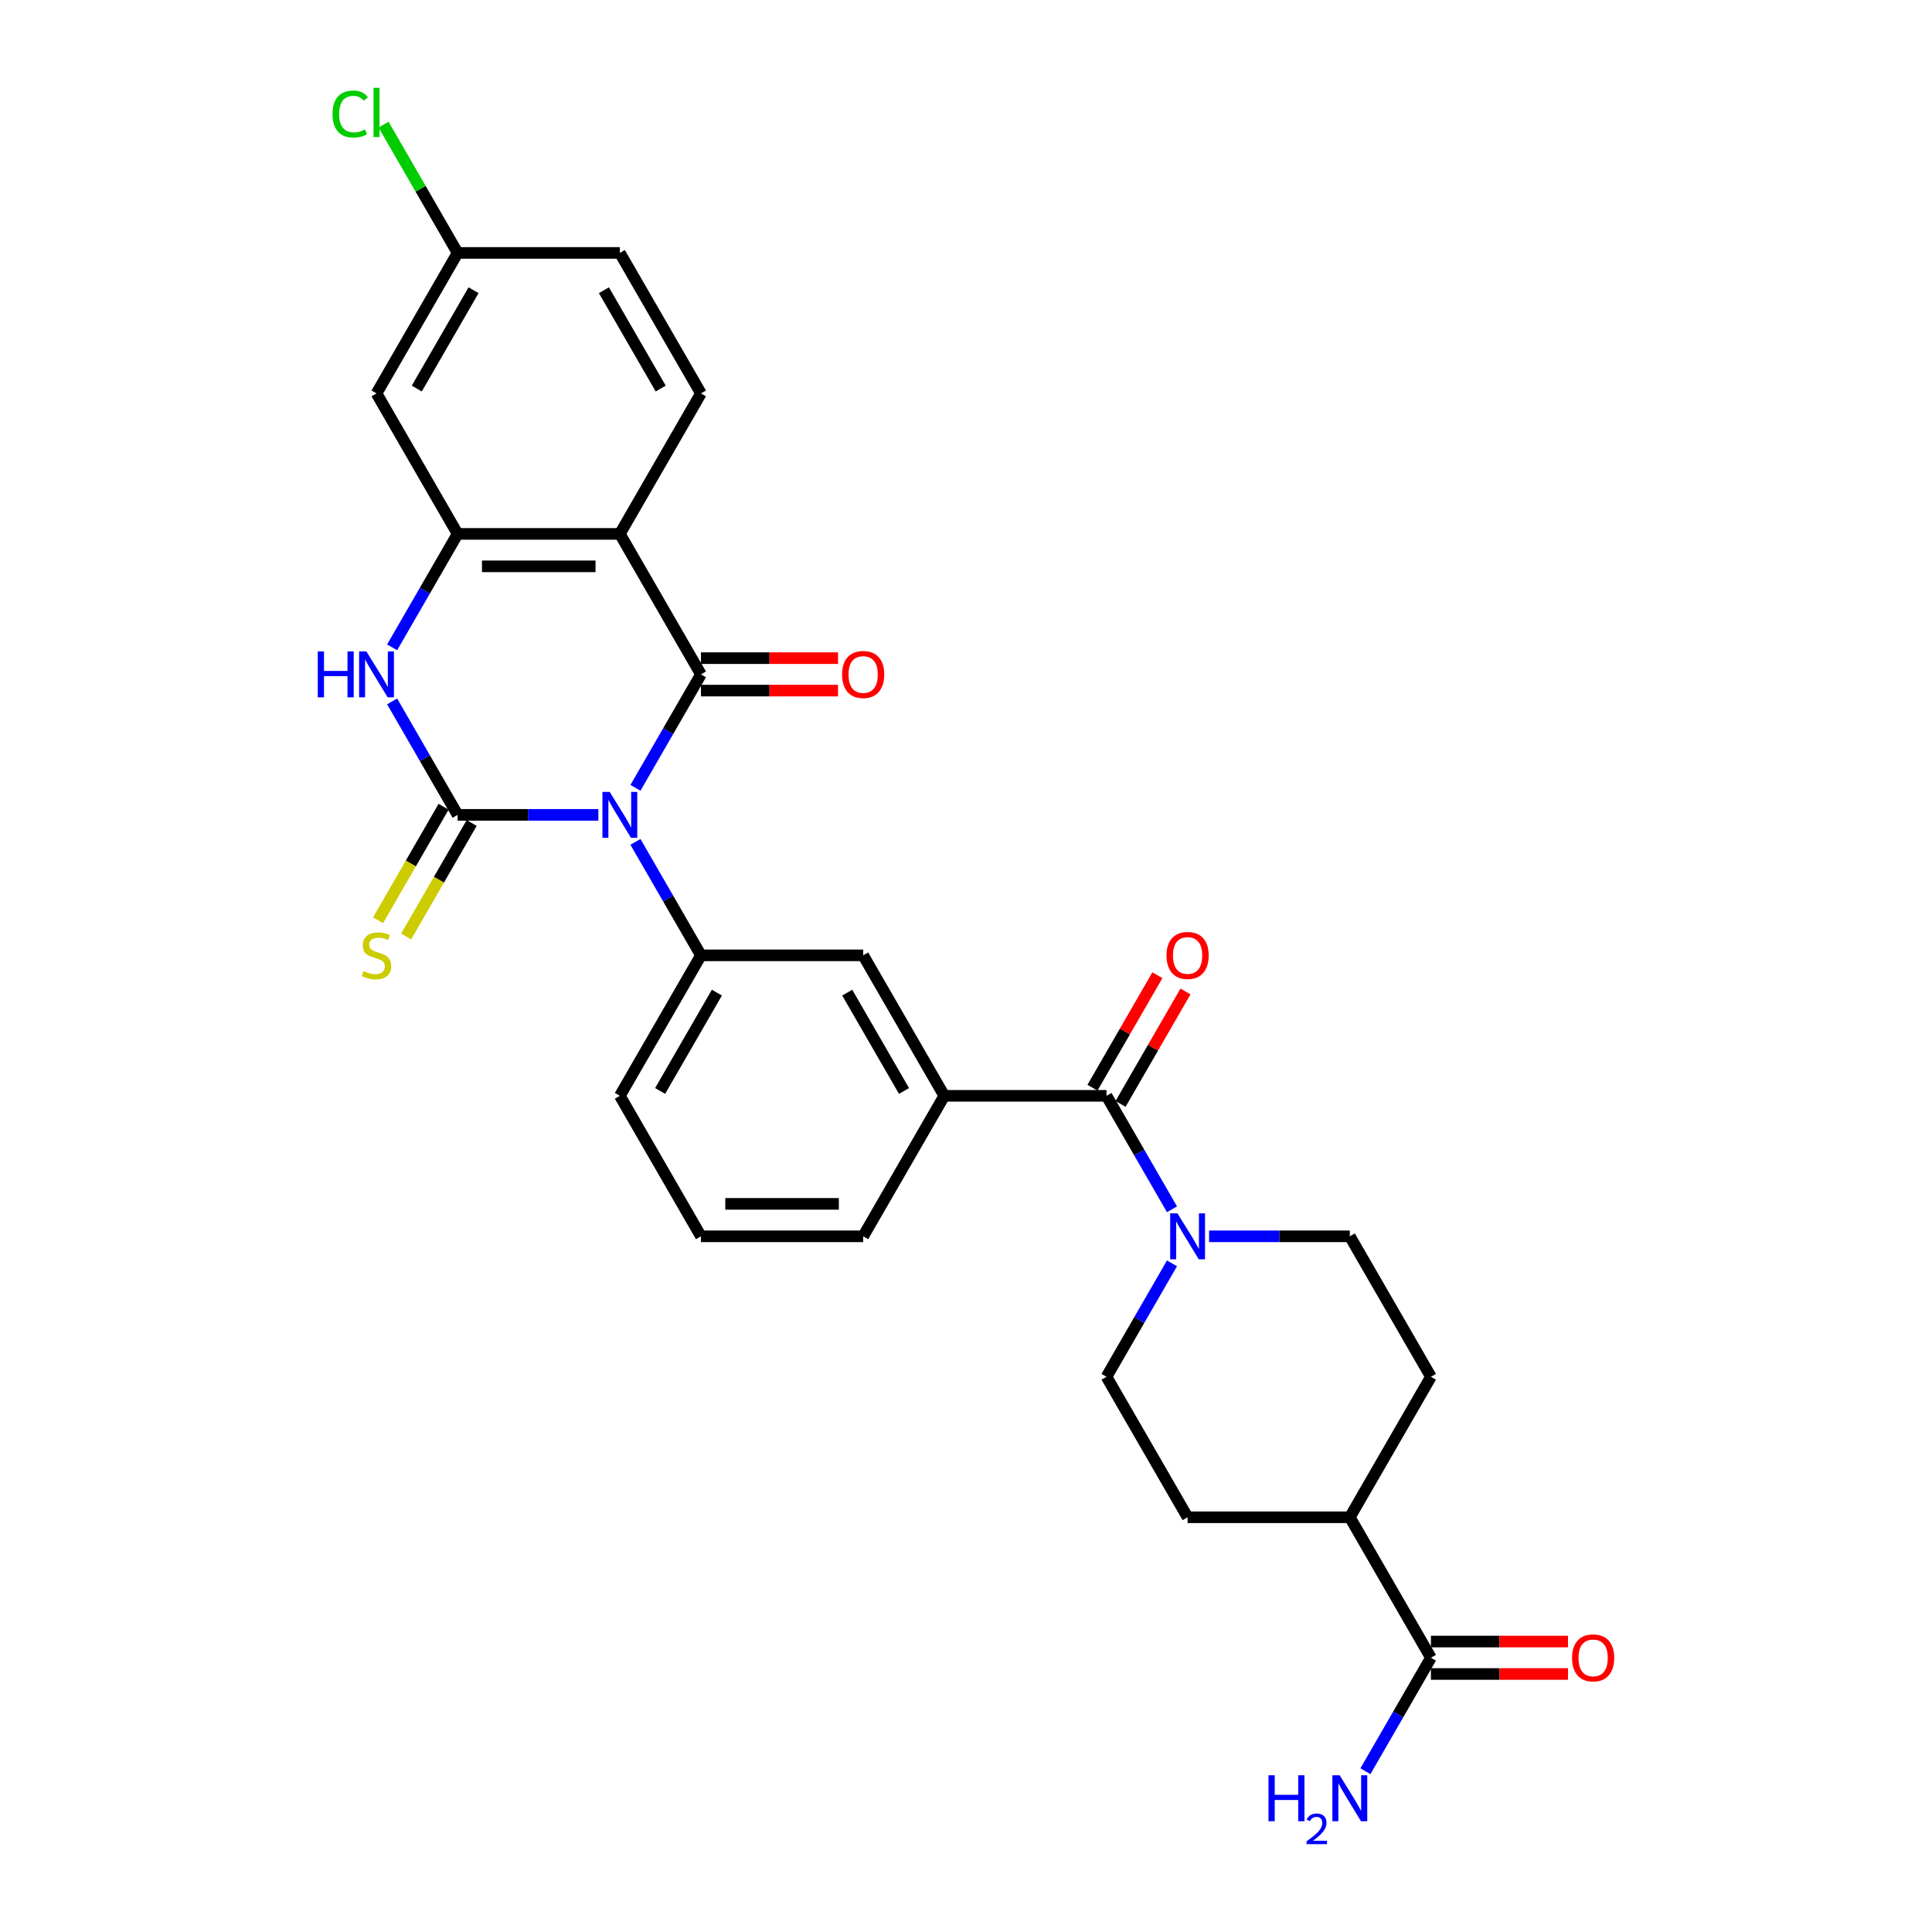 <?xml version='1.0' encoding='iso-8859-1'?>
<svg version='1.1' baseProfile='full'
              xmlns='http://www.w3.org/2000/svg'
                      xmlns:rdkit='http://www.rdkit.org/xml'
                      xmlns:xlink='http://www.w3.org/1999/xlink'
                  xml:space='preserve'
width='1000px' height='1000px' viewBox='0 0 1000 1000'>
<!-- END OF HEADER -->
<rect style='opacity:1.0;fill:#FFFFFF;stroke:none' width='1000' height='1000' x='0' y='0'> </rect>
<path class='bond-0' d='M 309.715,421.77 L 273.292,421.77' style='fill:none;fill-rule:evenodd;stroke:#0000FF;stroke-width:6px;stroke-linecap:butt;stroke-linejoin:miter;stroke-opacity:1' />
<path class='bond-0' d='M 273.292,421.77 L 236.869,421.77' style='fill:none;fill-rule:evenodd;stroke:#000000;stroke-width:6px;stroke-linecap:butt;stroke-linejoin:miter;stroke-opacity:1' />
<path class='bond-1' d='M 328.908,407.782 L 345.861,378.419' style='fill:none;fill-rule:evenodd;stroke:#0000FF;stroke-width:6px;stroke-linecap:butt;stroke-linejoin:miter;stroke-opacity:1' />
<path class='bond-1' d='M 345.861,378.419 L 362.813,349.056' style='fill:none;fill-rule:evenodd;stroke:#000000;stroke-width:6px;stroke-linecap:butt;stroke-linejoin:miter;stroke-opacity:1' />
<path class='bond-5' d='M 328.908,435.758 L 345.861,465.121' style='fill:none;fill-rule:evenodd;stroke:#0000FF;stroke-width:6px;stroke-linecap:butt;stroke-linejoin:miter;stroke-opacity:1' />
<path class='bond-5' d='M 345.861,465.121 L 362.813,494.484' style='fill:none;fill-rule:evenodd;stroke:#000000;stroke-width:6px;stroke-linecap:butt;stroke-linejoin:miter;stroke-opacity:1' />
<path class='bond-3' d='M 236.869,421.77 L 219.916,392.407' style='fill:none;fill-rule:evenodd;stroke:#000000;stroke-width:6px;stroke-linecap:butt;stroke-linejoin:miter;stroke-opacity:1' />
<path class='bond-3' d='M 219.916,392.407 L 202.964,363.044' style='fill:none;fill-rule:evenodd;stroke:#0000FF;stroke-width:6px;stroke-linecap:butt;stroke-linejoin:miter;stroke-opacity:1' />
<path class='bond-10' d='M 229.598,417.572 L 212.635,446.951' style='fill:none;fill-rule:evenodd;stroke:#000000;stroke-width:6px;stroke-linecap:butt;stroke-linejoin:miter;stroke-opacity:1' />
<path class='bond-10' d='M 212.635,446.951 L 195.673,476.331' style='fill:none;fill-rule:evenodd;stroke:#CCCC00;stroke-width:6px;stroke-linecap:butt;stroke-linejoin:miter;stroke-opacity:1' />
<path class='bond-10' d='M 244.14,425.968 L 227.178,455.348' style='fill:none;fill-rule:evenodd;stroke:#000000;stroke-width:6px;stroke-linecap:butt;stroke-linejoin:miter;stroke-opacity:1' />
<path class='bond-10' d='M 227.178,455.348 L 210.216,484.727' style='fill:none;fill-rule:evenodd;stroke:#CCCC00;stroke-width:6px;stroke-linecap:butt;stroke-linejoin:miter;stroke-opacity:1' />
<path class='bond-2' d='M 362.813,349.056 L 320.832,276.342' style='fill:none;fill-rule:evenodd;stroke:#000000;stroke-width:6px;stroke-linecap:butt;stroke-linejoin:miter;stroke-opacity:1' />
<path class='bond-14' d='M 362.813,357.452 L 398.287,357.452' style='fill:none;fill-rule:evenodd;stroke:#000000;stroke-width:6px;stroke-linecap:butt;stroke-linejoin:miter;stroke-opacity:1' />
<path class='bond-14' d='M 398.287,357.452 L 433.762,357.452' style='fill:none;fill-rule:evenodd;stroke:#FF0000;stroke-width:6px;stroke-linecap:butt;stroke-linejoin:miter;stroke-opacity:1' />
<path class='bond-14' d='M 362.813,340.66 L 398.287,340.66' style='fill:none;fill-rule:evenodd;stroke:#000000;stroke-width:6px;stroke-linecap:butt;stroke-linejoin:miter;stroke-opacity:1' />
<path class='bond-14' d='M 398.287,340.66 L 433.762,340.66' style='fill:none;fill-rule:evenodd;stroke:#FF0000;stroke-width:6px;stroke-linecap:butt;stroke-linejoin:miter;stroke-opacity:1' />
<path class='bond-4' d='M 320.832,276.342 L 236.869,276.342' style='fill:none;fill-rule:evenodd;stroke:#000000;stroke-width:6px;stroke-linecap:butt;stroke-linejoin:miter;stroke-opacity:1' />
<path class='bond-4' d='M 308.237,293.134 L 249.463,293.134' style='fill:none;fill-rule:evenodd;stroke:#000000;stroke-width:6px;stroke-linecap:butt;stroke-linejoin:miter;stroke-opacity:1' />
<path class='bond-12' d='M 320.832,276.342 L 362.813,203.628' style='fill:none;fill-rule:evenodd;stroke:#000000;stroke-width:6px;stroke-linecap:butt;stroke-linejoin:miter;stroke-opacity:1' />
<path class='bond-29' d='M 202.964,335.068 L 219.916,305.705' style='fill:none;fill-rule:evenodd;stroke:#0000FF;stroke-width:6px;stroke-linecap:butt;stroke-linejoin:miter;stroke-opacity:1' />
<path class='bond-29' d='M 219.916,305.705 L 236.869,276.342' style='fill:none;fill-rule:evenodd;stroke:#000000;stroke-width:6px;stroke-linecap:butt;stroke-linejoin:miter;stroke-opacity:1' />
<path class='bond-13' d='M 236.869,276.342 L 194.888,203.628' style='fill:none;fill-rule:evenodd;stroke:#000000;stroke-width:6px;stroke-linecap:butt;stroke-linejoin:miter;stroke-opacity:1' />
<path class='bond-9' d='M 362.813,494.484 L 446.776,494.484' style='fill:none;fill-rule:evenodd;stroke:#000000;stroke-width:6px;stroke-linecap:butt;stroke-linejoin:miter;stroke-opacity:1' />
<path class='bond-25' d='M 362.813,494.484 L 320.832,567.198' style='fill:none;fill-rule:evenodd;stroke:#000000;stroke-width:6px;stroke-linecap:butt;stroke-linejoin:miter;stroke-opacity:1' />
<path class='bond-25' d='M 371.059,513.787 L 341.672,564.687' style='fill:none;fill-rule:evenodd;stroke:#000000;stroke-width:6px;stroke-linecap:butt;stroke-linejoin:miter;stroke-opacity:1' />
<path class='bond-6' d='M 572.72,567.198 L 488.757,567.198' style='fill:none;fill-rule:evenodd;stroke:#000000;stroke-width:6px;stroke-linecap:butt;stroke-linejoin:miter;stroke-opacity:1' />
<path class='bond-7' d='M 572.72,567.198 L 589.673,596.56' style='fill:none;fill-rule:evenodd;stroke:#000000;stroke-width:6px;stroke-linecap:butt;stroke-linejoin:miter;stroke-opacity:1' />
<path class='bond-7' d='M 589.673,596.56 L 606.625,625.923' style='fill:none;fill-rule:evenodd;stroke:#0000FF;stroke-width:6px;stroke-linecap:butt;stroke-linejoin:miter;stroke-opacity:1' />
<path class='bond-16' d='M 579.992,571.396 L 596.799,542.285' style='fill:none;fill-rule:evenodd;stroke:#000000;stroke-width:6px;stroke-linecap:butt;stroke-linejoin:miter;stroke-opacity:1' />
<path class='bond-16' d='M 596.799,542.285 L 613.606,513.174' style='fill:none;fill-rule:evenodd;stroke:#FF0000;stroke-width:6px;stroke-linecap:butt;stroke-linejoin:miter;stroke-opacity:1' />
<path class='bond-16' d='M 565.449,562.999 L 582.256,533.888' style='fill:none;fill-rule:evenodd;stroke:#000000;stroke-width:6px;stroke-linecap:butt;stroke-linejoin:miter;stroke-opacity:1' />
<path class='bond-16' d='M 582.256,533.888 L 599.063,504.777' style='fill:none;fill-rule:evenodd;stroke:#FF0000;stroke-width:6px;stroke-linecap:butt;stroke-linejoin:miter;stroke-opacity:1' />
<path class='bond-17' d='M 625.818,639.911 L 662.241,639.911' style='fill:none;fill-rule:evenodd;stroke:#0000FF;stroke-width:6px;stroke-linecap:butt;stroke-linejoin:miter;stroke-opacity:1' />
<path class='bond-17' d='M 662.241,639.911 L 698.664,639.911' style='fill:none;fill-rule:evenodd;stroke:#000000;stroke-width:6px;stroke-linecap:butt;stroke-linejoin:miter;stroke-opacity:1' />
<path class='bond-18' d='M 606.625,653.9 L 589.673,683.263' style='fill:none;fill-rule:evenodd;stroke:#0000FF;stroke-width:6px;stroke-linecap:butt;stroke-linejoin:miter;stroke-opacity:1' />
<path class='bond-18' d='M 589.673,683.263 L 572.72,712.625' style='fill:none;fill-rule:evenodd;stroke:#000000;stroke-width:6px;stroke-linecap:butt;stroke-linejoin:miter;stroke-opacity:1' />
<path class='bond-8' d='M 488.757,567.198 L 446.776,494.484' style='fill:none;fill-rule:evenodd;stroke:#000000;stroke-width:6px;stroke-linecap:butt;stroke-linejoin:miter;stroke-opacity:1' />
<path class='bond-8' d='M 467.917,564.687 L 438.53,513.787' style='fill:none;fill-rule:evenodd;stroke:#000000;stroke-width:6px;stroke-linecap:butt;stroke-linejoin:miter;stroke-opacity:1' />
<path class='bond-30' d='M 488.757,567.198 L 446.776,639.911' style='fill:none;fill-rule:evenodd;stroke:#000000;stroke-width:6px;stroke-linecap:butt;stroke-linejoin:miter;stroke-opacity:1' />
<path class='bond-11' d='M 740.646,858.053 L 698.664,785.339' style='fill:none;fill-rule:evenodd;stroke:#000000;stroke-width:6px;stroke-linecap:butt;stroke-linejoin:miter;stroke-opacity:1' />
<path class='bond-19' d='M 740.646,866.45 L 776.12,866.45' style='fill:none;fill-rule:evenodd;stroke:#000000;stroke-width:6px;stroke-linecap:butt;stroke-linejoin:miter;stroke-opacity:1' />
<path class='bond-19' d='M 776.12,866.45 L 811.594,866.45' style='fill:none;fill-rule:evenodd;stroke:#FF0000;stroke-width:6px;stroke-linecap:butt;stroke-linejoin:miter;stroke-opacity:1' />
<path class='bond-19' d='M 740.646,849.657 L 776.12,849.657' style='fill:none;fill-rule:evenodd;stroke:#000000;stroke-width:6px;stroke-linecap:butt;stroke-linejoin:miter;stroke-opacity:1' />
<path class='bond-19' d='M 776.12,849.657 L 811.594,849.657' style='fill:none;fill-rule:evenodd;stroke:#FF0000;stroke-width:6px;stroke-linecap:butt;stroke-linejoin:miter;stroke-opacity:1' />
<path class='bond-23' d='M 740.646,858.053 L 723.693,887.416' style='fill:none;fill-rule:evenodd;stroke:#000000;stroke-width:6px;stroke-linecap:butt;stroke-linejoin:miter;stroke-opacity:1' />
<path class='bond-23' d='M 723.693,887.416 L 706.74,916.779' style='fill:none;fill-rule:evenodd;stroke:#0000FF;stroke-width:6px;stroke-linecap:butt;stroke-linejoin:miter;stroke-opacity:1' />
<path class='bond-24' d='M 362.813,203.628 L 320.832,130.914' style='fill:none;fill-rule:evenodd;stroke:#000000;stroke-width:6px;stroke-linecap:butt;stroke-linejoin:miter;stroke-opacity:1' />
<path class='bond-24' d='M 341.973,201.117 L 312.586,150.217' style='fill:none;fill-rule:evenodd;stroke:#000000;stroke-width:6px;stroke-linecap:butt;stroke-linejoin:miter;stroke-opacity:1' />
<path class='bond-31' d='M 194.888,203.628 L 236.869,130.914' style='fill:none;fill-rule:evenodd;stroke:#000000;stroke-width:6px;stroke-linecap:butt;stroke-linejoin:miter;stroke-opacity:1' />
<path class='bond-31' d='M 215.728,201.117 L 245.115,150.217' style='fill:none;fill-rule:evenodd;stroke:#000000;stroke-width:6px;stroke-linecap:butt;stroke-linejoin:miter;stroke-opacity:1' />
<path class='bond-15' d='M 698.664,785.339 L 614.702,785.339' style='fill:none;fill-rule:evenodd;stroke:#000000;stroke-width:6px;stroke-linecap:butt;stroke-linejoin:miter;stroke-opacity:1' />
<path class='bond-32' d='M 698.664,785.339 L 740.646,712.625' style='fill:none;fill-rule:evenodd;stroke:#000000;stroke-width:6px;stroke-linecap:butt;stroke-linejoin:miter;stroke-opacity:1' />
<path class='bond-20' d='M 698.664,639.911 L 740.646,712.625' style='fill:none;fill-rule:evenodd;stroke:#000000;stroke-width:6px;stroke-linecap:butt;stroke-linejoin:miter;stroke-opacity:1' />
<path class='bond-21' d='M 572.72,712.625 L 614.702,785.339' style='fill:none;fill-rule:evenodd;stroke:#000000;stroke-width:6px;stroke-linecap:butt;stroke-linejoin:miter;stroke-opacity:1' />
<path class='bond-22' d='M 236.869,130.914 L 320.832,130.914' style='fill:none;fill-rule:evenodd;stroke:#000000;stroke-width:6px;stroke-linecap:butt;stroke-linejoin:miter;stroke-opacity:1' />
<path class='bond-26' d='M 236.869,130.914 L 217.7,97.713' style='fill:none;fill-rule:evenodd;stroke:#000000;stroke-width:6px;stroke-linecap:butt;stroke-linejoin:miter;stroke-opacity:1' />
<path class='bond-26' d='M 217.7,97.713 L 198.532,64.512' style='fill:none;fill-rule:evenodd;stroke:#00CC00;stroke-width:6px;stroke-linecap:butt;stroke-linejoin:miter;stroke-opacity:1' />
<path class='bond-28' d='M 320.832,567.198 L 362.813,639.911' style='fill:none;fill-rule:evenodd;stroke:#000000;stroke-width:6px;stroke-linecap:butt;stroke-linejoin:miter;stroke-opacity:1' />
<path class='bond-27' d='M 446.776,639.911 L 362.813,639.911' style='fill:none;fill-rule:evenodd;stroke:#000000;stroke-width:6px;stroke-linecap:butt;stroke-linejoin:miter;stroke-opacity:1' />
<path class='bond-27' d='M 434.182,623.119 L 375.408,623.119' style='fill:none;fill-rule:evenodd;stroke:#000000;stroke-width:6px;stroke-linecap:butt;stroke-linejoin:miter;stroke-opacity:1' />
<path  class='atom-0' d='M 315.576 409.881
L 323.367 422.475
Q 324.14 423.718, 325.383 425.968
Q 326.625 428.218, 326.692 428.352
L 326.692 409.881
L 329.849 409.881
L 329.849 433.659
L 326.592 433.659
L 318.229 419.889
Q 317.255 418.277, 316.214 416.43
Q 315.206 414.583, 314.904 414.012
L 314.904 433.659
L 311.814 433.659
L 311.814 409.881
L 315.576 409.881
' fill='#0000FF'/>
<path  class='atom-4' d='M 164.476 337.167
L 167.7 337.167
L 167.7 347.276
L 179.858 347.276
L 179.858 337.167
L 183.082 337.167
L 183.082 360.945
L 179.858 360.945
L 179.858 349.963
L 167.7 349.963
L 167.7 360.945
L 164.476 360.945
L 164.476 337.167
' fill='#0000FF'/>
<path  class='atom-4' d='M 189.631 337.167
L 197.423 349.761
Q 198.196 351.004, 199.438 353.254
Q 200.681 355.504, 200.748 355.638
L 200.748 337.167
L 203.905 337.167
L 203.905 360.945
L 200.647 360.945
L 192.285 347.175
Q 191.311 345.563, 190.27 343.716
Q 189.262 341.869, 188.96 341.298
L 188.96 360.945
L 185.87 360.945
L 185.87 337.167
L 189.631 337.167
' fill='#0000FF'/>
<path  class='atom-8' d='M 609.446 628.022
L 617.237 640.617
Q 618.01 641.859, 619.252 644.11
Q 620.495 646.36, 620.562 646.494
L 620.562 628.022
L 623.719 628.022
L 623.719 651.801
L 620.461 651.801
L 612.099 638.031
Q 611.125 636.419, 610.084 634.571
Q 609.076 632.724, 608.774 632.153
L 608.774 651.801
L 605.684 651.801
L 605.684 628.022
L 609.446 628.022
' fill='#0000FF'/>
<path  class='atom-11' d='M 188.171 502.645
Q 188.439 502.746, 189.548 503.216
Q 190.656 503.686, 191.865 503.988
Q 193.108 504.257, 194.317 504.257
Q 196.567 504.257, 197.877 503.182
Q 199.186 502.074, 199.186 500.16
Q 199.186 498.85, 198.515 498.044
Q 197.877 497.238, 196.869 496.801
Q 195.862 496.364, 194.182 495.861
Q 192.066 495.223, 190.79 494.618
Q 189.548 494.013, 188.641 492.737
Q 187.768 491.461, 187.768 489.312
Q 187.768 486.322, 189.783 484.475
Q 191.831 482.628, 195.862 482.628
Q 198.616 482.628, 201.739 483.938
L 200.966 486.524
Q 198.112 485.348, 195.962 485.348
Q 193.645 485.348, 192.369 486.322
Q 191.092 487.263, 191.126 488.909
Q 191.126 490.185, 191.764 490.957
Q 192.436 491.73, 193.376 492.166
Q 194.35 492.603, 195.962 493.107
Q 198.112 493.778, 199.388 494.45
Q 200.664 495.122, 201.571 496.499
Q 202.511 497.842, 202.511 500.16
Q 202.511 503.451, 200.295 505.231
Q 198.112 506.977, 194.451 506.977
Q 192.335 506.977, 190.723 506.507
Q 189.144 506.071, 187.264 505.298
L 188.171 502.645
' fill='#CCCC00'/>
<path  class='atom-15' d='M 435.861 349.123
Q 435.861 343.413, 438.682 340.223
Q 441.503 337.032, 446.776 337.032
Q 452.049 337.032, 454.87 340.223
Q 457.691 343.413, 457.691 349.123
Q 457.691 354.9, 454.836 358.191
Q 451.982 361.449, 446.776 361.449
Q 441.537 361.449, 438.682 358.191
Q 435.861 354.933, 435.861 349.123
M 446.776 358.762
Q 450.403 358.762, 452.351 356.344
Q 454.333 353.892, 454.333 349.123
Q 454.333 344.455, 452.351 342.104
Q 450.403 339.719, 446.776 339.719
Q 443.149 339.719, 441.167 342.07
Q 439.219 344.421, 439.219 349.123
Q 439.219 353.926, 441.167 356.344
Q 443.149 358.762, 446.776 358.762
' fill='#FF0000'/>
<path  class='atom-17' d='M 603.786 494.551
Q 603.786 488.841, 606.608 485.651
Q 609.429 482.46, 614.702 482.46
Q 619.974 482.46, 622.796 485.651
Q 625.617 488.841, 625.617 494.551
Q 625.617 500.327, 622.762 503.619
Q 619.907 506.877, 614.702 506.877
Q 609.462 506.877, 606.608 503.619
Q 603.786 500.361, 603.786 494.551
M 614.702 504.19
Q 618.329 504.19, 620.277 501.772
Q 622.258 499.32, 622.258 494.551
Q 622.258 489.882, 620.277 487.532
Q 618.329 485.147, 614.702 485.147
Q 611.074 485.147, 609.093 487.498
Q 607.145 489.849, 607.145 494.551
Q 607.145 499.353, 609.093 501.772
Q 611.074 504.19, 614.702 504.19
' fill='#FF0000'/>
<path  class='atom-20' d='M 813.693 858.12
Q 813.693 852.411, 816.515 849.22
Q 819.336 846.03, 824.609 846.03
Q 829.881 846.03, 832.703 849.22
Q 835.524 852.411, 835.524 858.12
Q 835.524 863.897, 832.669 867.188
Q 829.814 870.446, 824.609 870.446
Q 819.369 870.446, 816.515 867.188
Q 813.693 863.931, 813.693 858.12
M 824.609 867.759
Q 828.236 867.759, 830.184 865.341
Q 832.165 862.89, 832.165 858.12
Q 832.165 853.452, 830.184 851.101
Q 828.236 848.717, 824.609 848.717
Q 820.981 848.717, 819 851.068
Q 817.052 853.419, 817.052 858.12
Q 817.052 862.923, 819 865.341
Q 820.981 867.759, 824.609 867.759
' fill='#FF0000'/>
<path  class='atom-24' d='M 656.571 918.878
L 659.796 918.878
L 659.796 928.987
L 671.953 928.987
L 671.953 918.878
L 675.178 918.878
L 675.178 942.656
L 671.953 942.656
L 671.953 931.674
L 659.796 931.674
L 659.796 942.656
L 656.571 942.656
L 656.571 918.878
' fill='#0000FF'/>
<path  class='atom-24' d='M 676.33 941.822
Q 676.907 940.337, 678.281 939.517
Q 679.655 938.674, 681.562 938.674
Q 683.933 938.674, 685.263 939.96
Q 686.593 941.246, 686.593 943.529
Q 686.593 945.856, 684.864 948.029
Q 683.157 950.201, 679.611 952.772
L 686.859 952.772
L 686.859 954.545
L 676.286 954.545
L 676.286 953.06
Q 679.212 950.977, 680.941 949.425
Q 682.692 947.873, 683.534 946.477
Q 684.377 945.08, 684.377 943.64
Q 684.377 942.132, 683.623 941.29
Q 682.869 940.448, 681.562 940.448
Q 680.298 940.448, 679.456 940.958
Q 678.613 941.467, 678.015 942.598
L 676.33 941.822
' fill='#0000FF'/>
<path  class='atom-24' d='M 693.408 918.878
L 701.2 931.472
Q 701.973 932.715, 703.215 934.965
Q 704.458 937.216, 704.525 937.35
L 704.525 918.878
L 707.682 918.878
L 707.682 942.656
L 704.424 942.656
L 696.062 928.886
Q 695.088 927.274, 694.046 925.427
Q 693.039 923.58, 692.737 923.009
L 692.737 942.656
L 689.647 942.656
L 689.647 918.878
L 693.408 918.878
' fill='#0000FF'/>
<path  class='atom-27' d='M 172.117 59.023
Q 172.117 53.112, 174.871 50.022
Q 177.658 46.899, 182.931 46.899
Q 187.835 46.899, 190.454 50.358
L 188.238 52.172
Q 186.323 49.653, 182.931 49.653
Q 179.338 49.653, 177.423 52.071
Q 175.543 54.455, 175.543 59.023
Q 175.543 63.725, 177.49 66.143
Q 179.472 68.561, 183.301 68.561
Q 185.92 68.561, 188.977 66.983
L 189.917 69.501
Q 188.674 70.308, 186.794 70.778
Q 184.913 71.248, 182.83 71.248
Q 177.658 71.248, 174.871 68.091
Q 172.117 64.934, 172.117 59.023
' fill='#00CC00'/>
<path  class='atom-27' d='M 193.343 45.455
L 196.432 45.455
L 196.432 70.946
L 193.343 70.946
L 193.343 45.455
' fill='#00CC00'/>
</svg>
